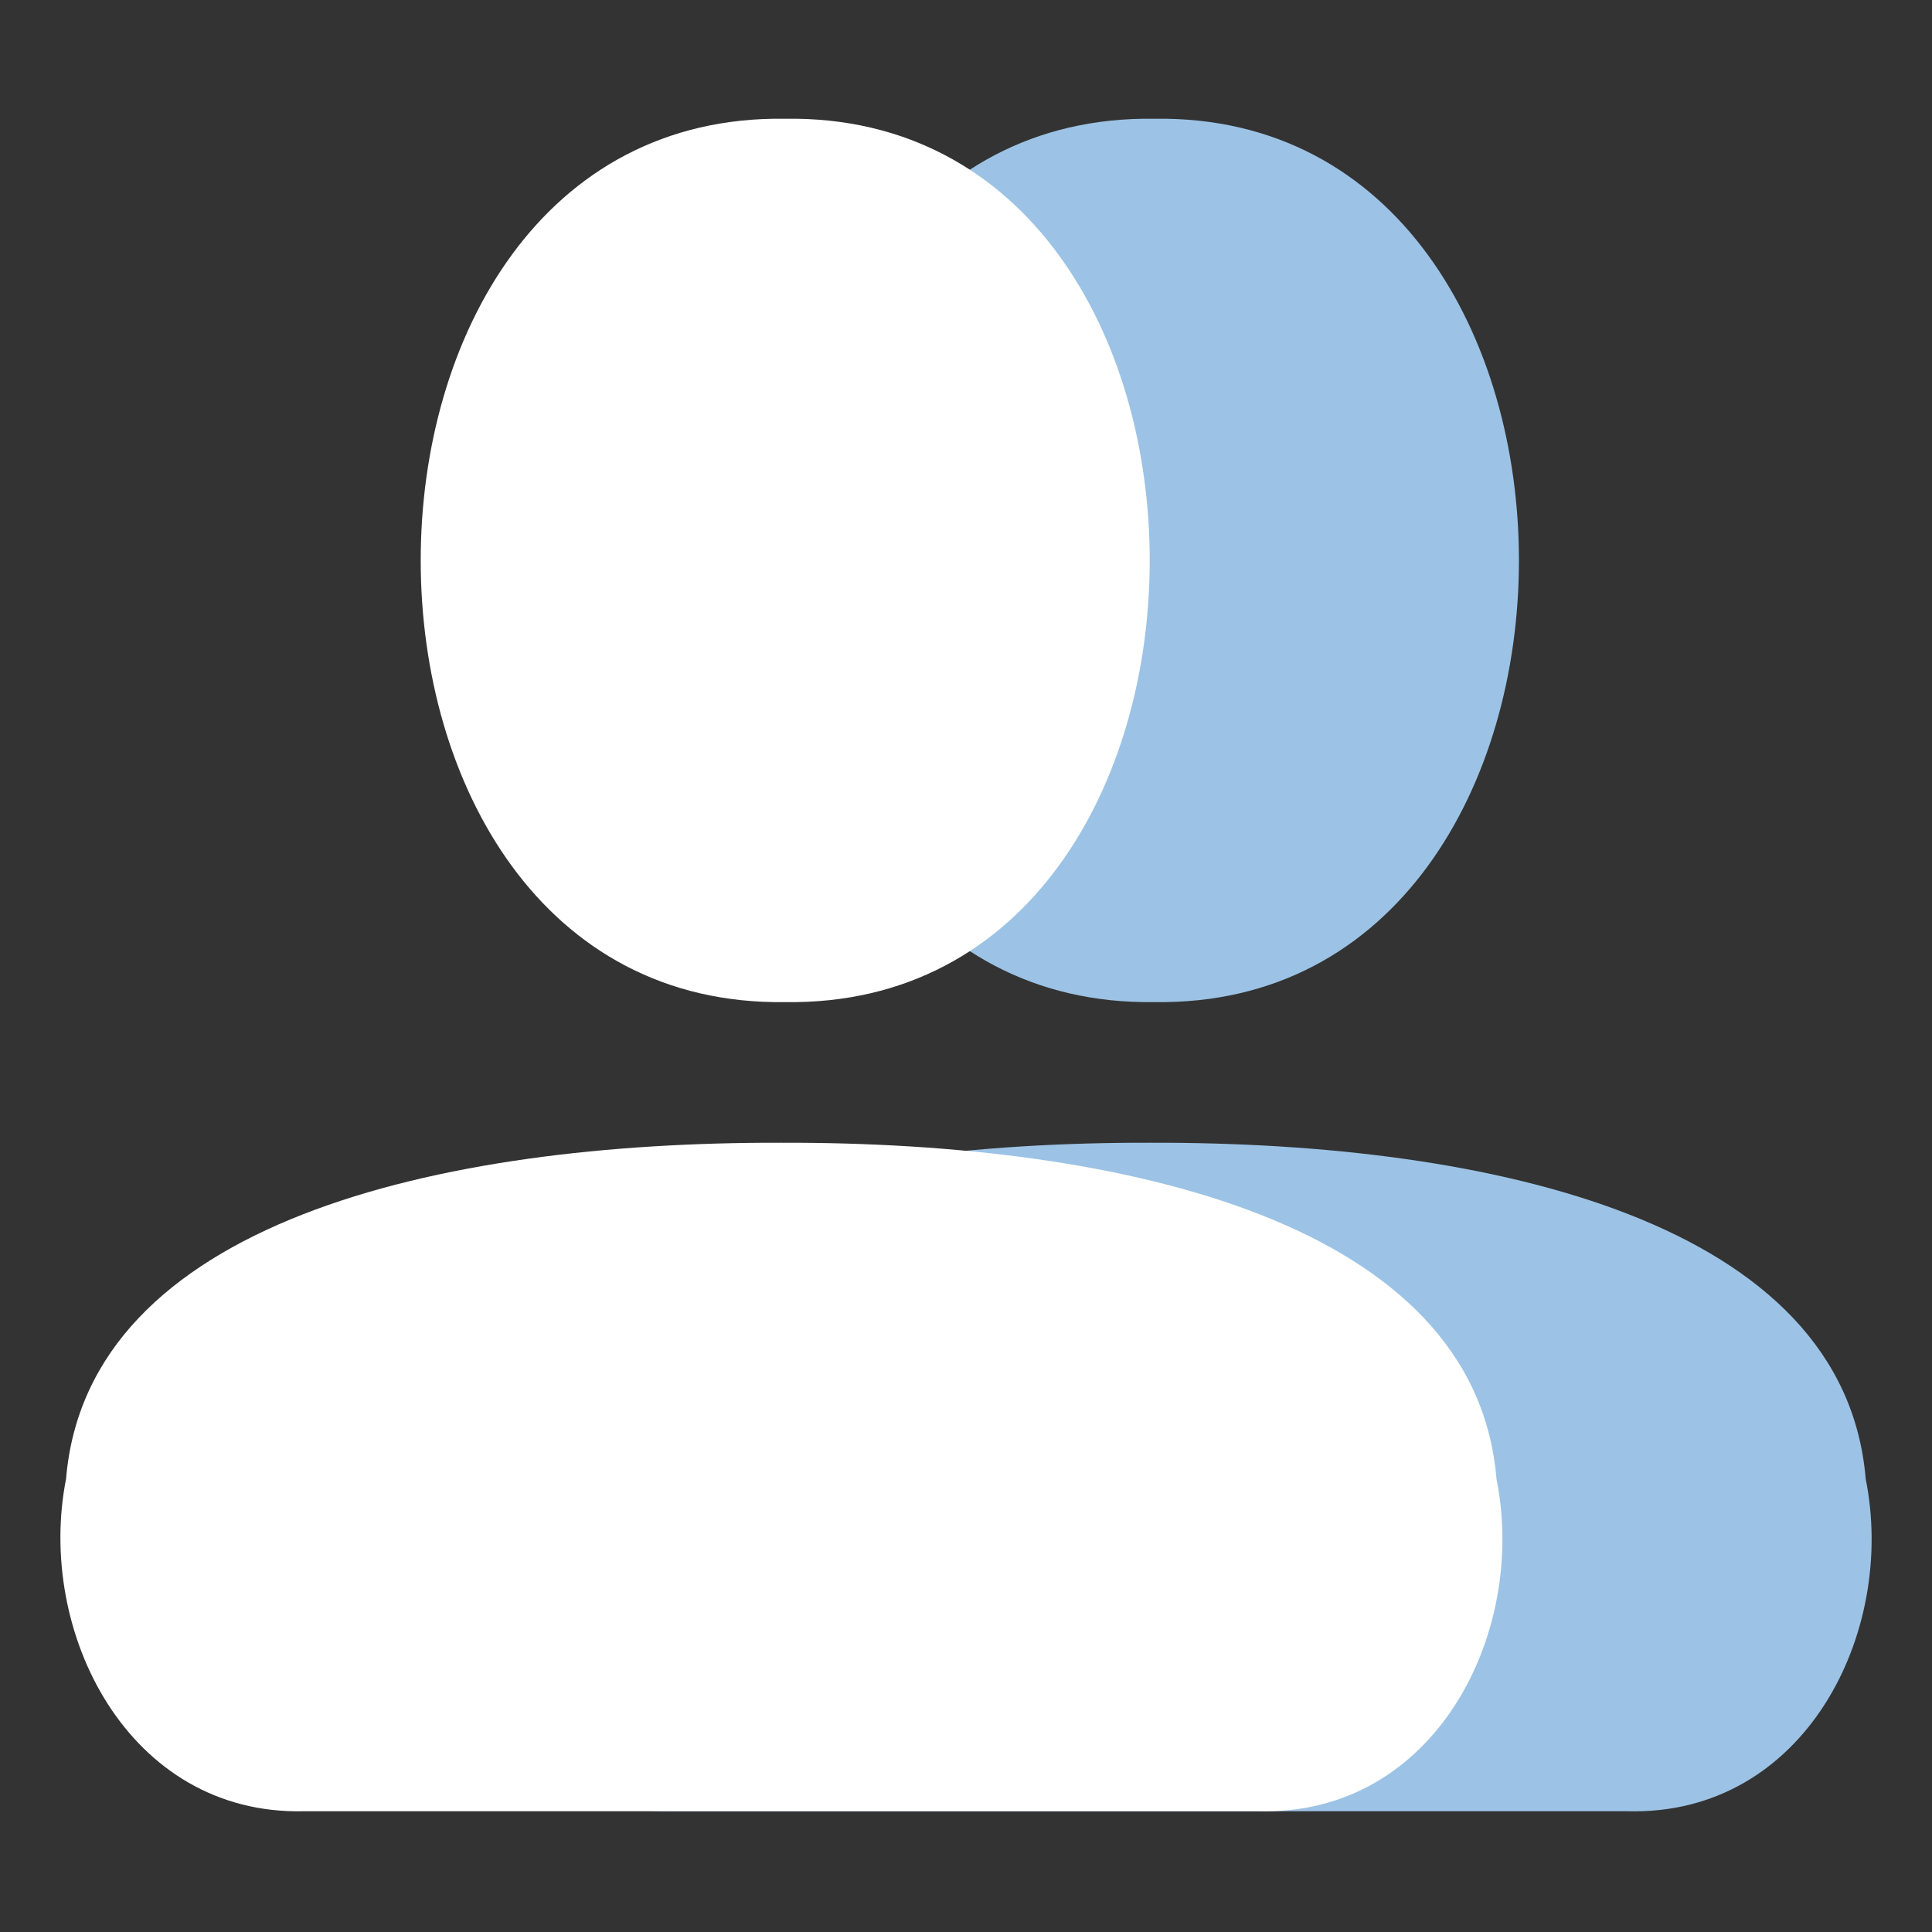 <?xml version="1.0" encoding="UTF-8"?>
<svg xmlns="http://www.w3.org/2000/svg" width="48" height="48" viewBox="0 0 48 48" fill="none">
  <rect x="0" y="0" width="48" height="48" fill="#333333" stroke="none"/>
  <path d="M28.682 2.95C16.608 2.777 16.608 25.07 28.682 24.897C40.756 25.07 40.756 2.777 28.682 2.95Z" fill="#9CC3E5"></path>
  <path d="M40.43 45C44.834 45.119 47.123 40.563 46.353 36.744C45.821 30.376 37.121 28.369 28.583 28.391C20.046 28.369 11.345 30.376 10.813 36.744C10.065 40.541 12.355 45.097 16.716 45H40.43Z" fill="#9CC3E5"></path>
  <path d="M19.508 2.95C7.434 2.777 7.434 25.07 19.508 24.897C31.583 25.07 31.583 2.777 19.508 2.95Z" fill="white"></path>
  <path d="M31.257 45C35.661 45.119 37.95 40.563 37.18 36.744C36.648 30.376 27.948 28.369 19.41 28.391C10.873 28.369 2.172 30.376 1.641 36.744C0.892 40.541 3.183 45.097 7.544 45H31.257Z" fill="white"></path>
</svg>
